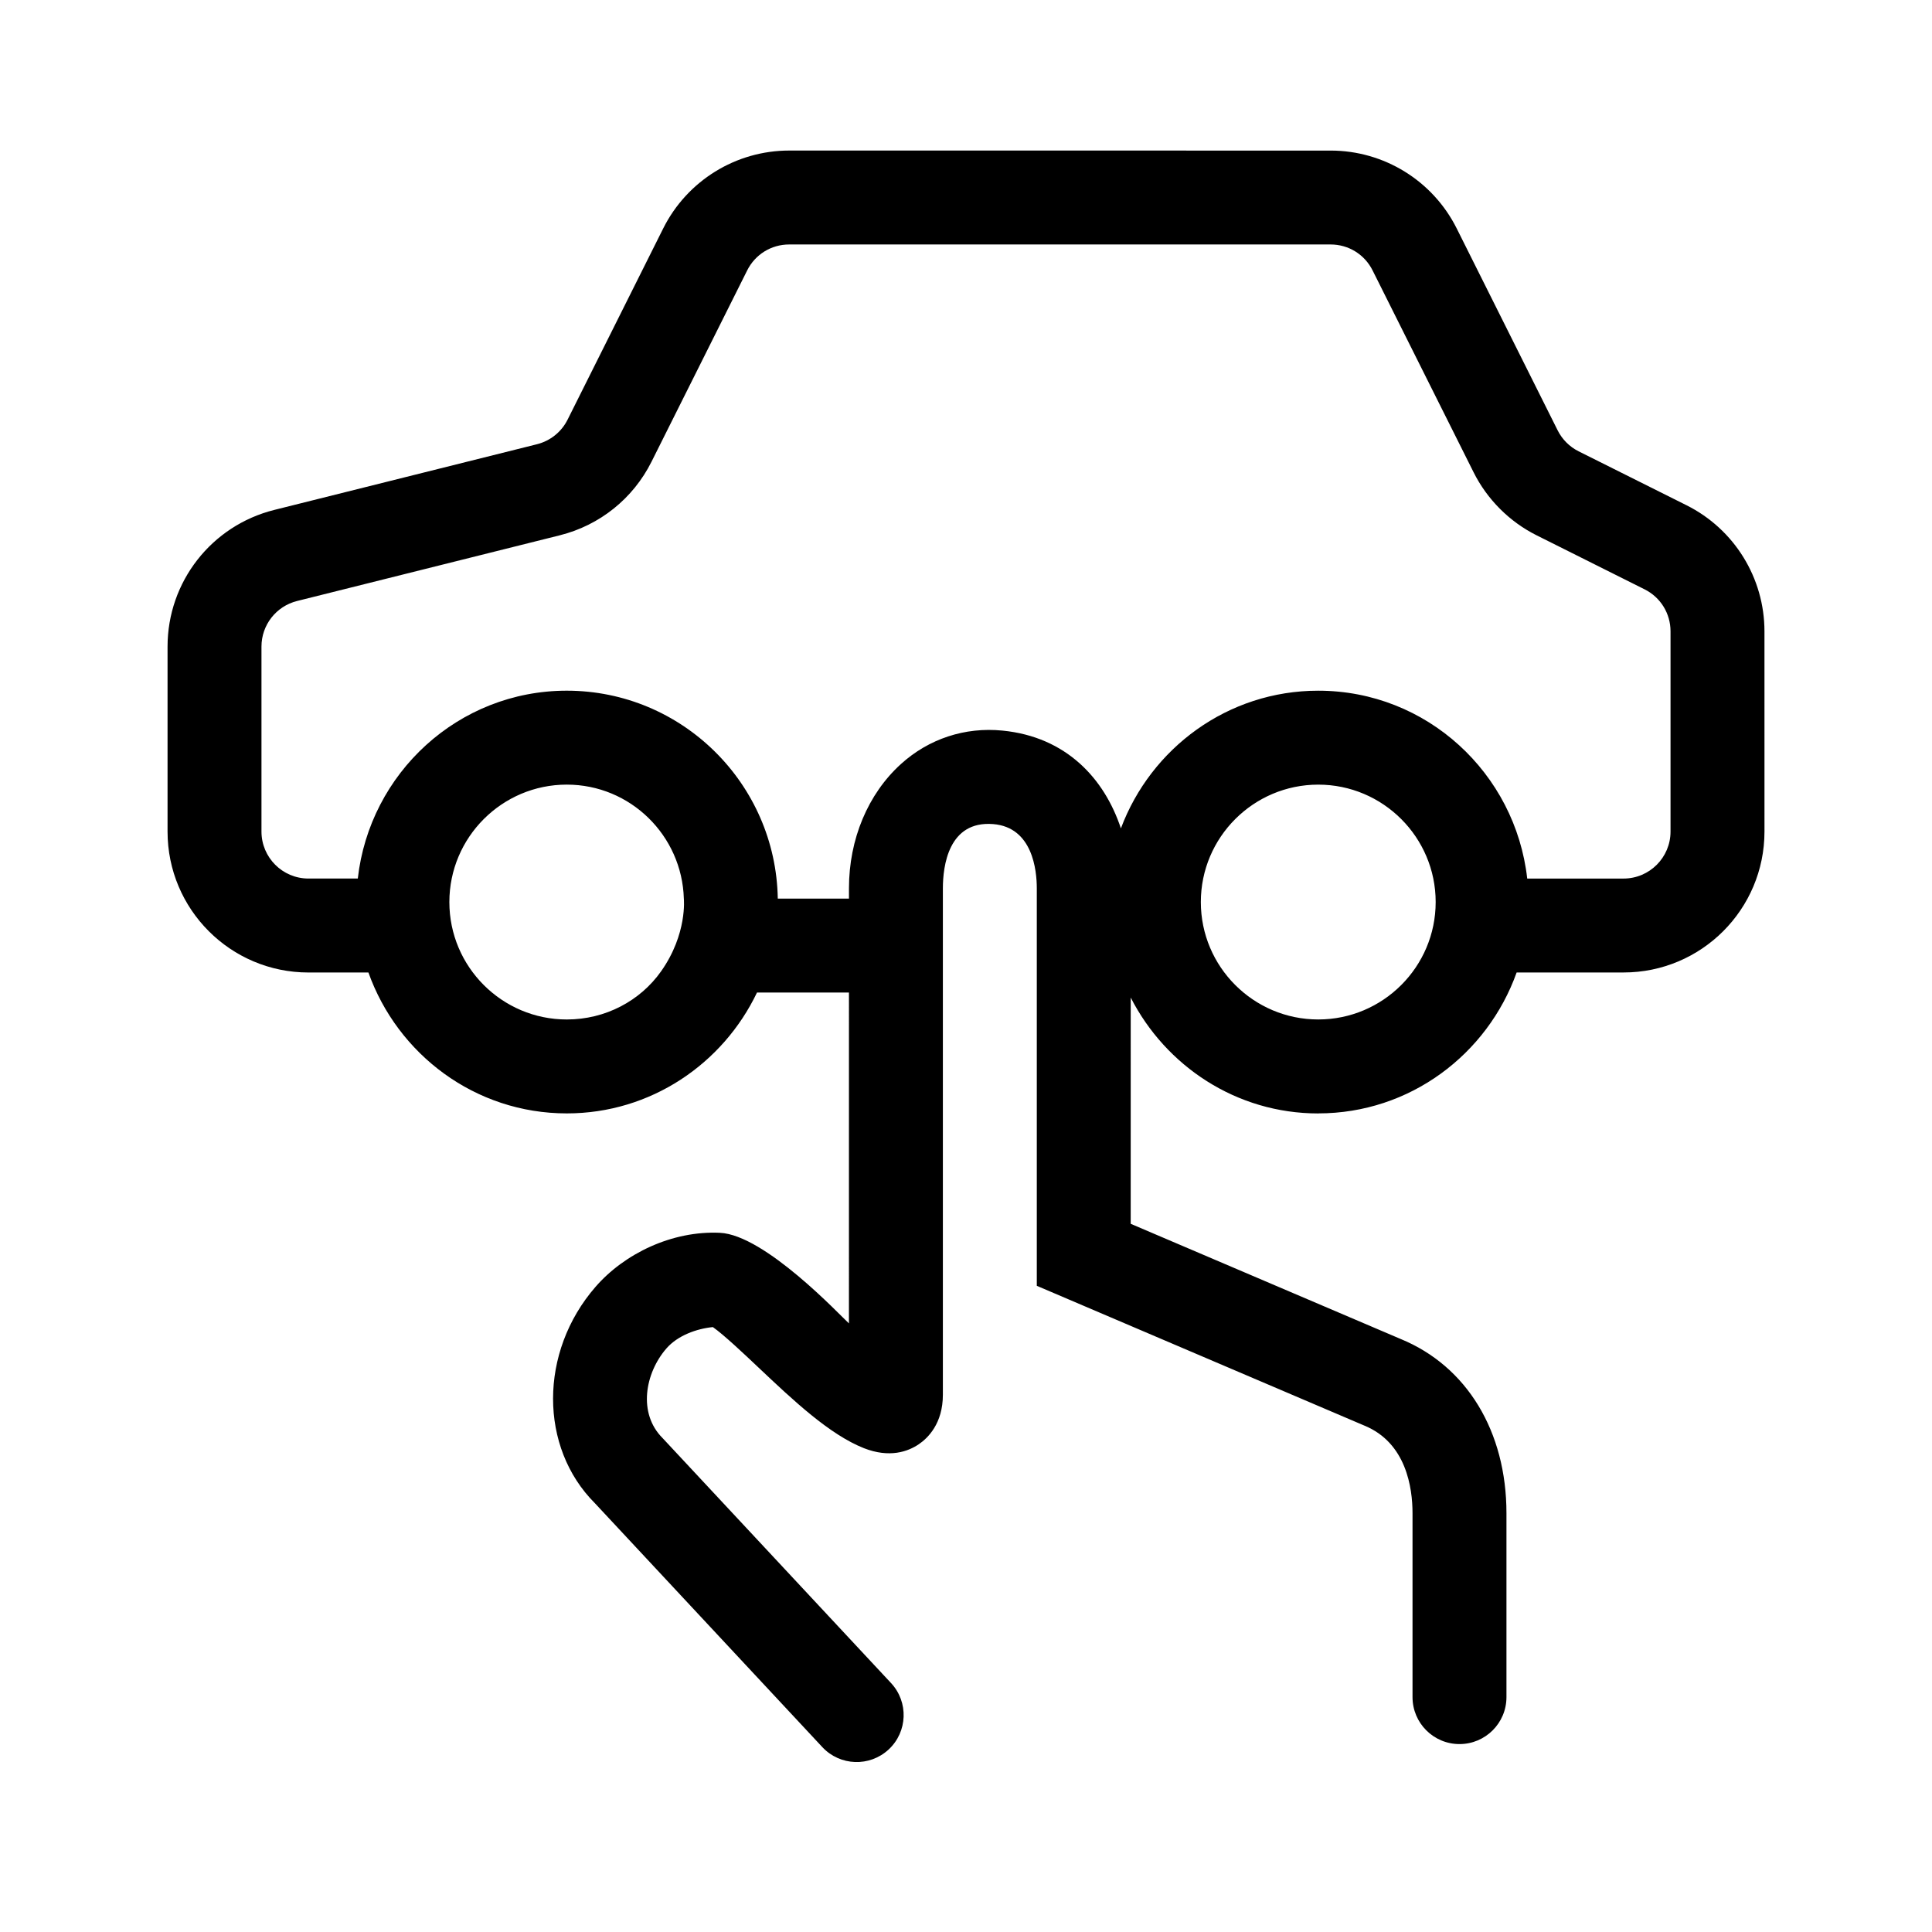 <?xml version="1.0" encoding="UTF-8"?>
<!-- Uploaded to: ICON Repo, www.iconrepo.com, Generator: ICON Repo Mixer Tools -->
<svg fill="#000000" width="800px" height="800px" version="1.1" viewBox="144 144 512 512" xmlns="http://www.w3.org/2000/svg">
 <path d="m493.35 439.06c24.305 0 44.84-15.66 52.574-37.344h28.336c20.621 0 37.344-16.715 37.344-37.344l-0.004-53.062c0-14.148-7.992-27.078-20.645-33.406l-28.598-14.297c-2.414-1.203-4.367-3.164-5.57-5.57l-26.742-53.488c-6.328-12.656-19.262-20.645-33.406-20.645l-143.48-0.008c-14.148 0-27.074 7.992-33.402 20.641l-25.34 50.672c-1.621 3.258-4.586 5.629-8.105 6.516l-69.613 17.406c-16.664 4.164-28.297 19.066-28.297 36.227v49.02c0 20.621 16.715 37.344 37.344 37.344h15.887c7.731 21.688 28.266 37.34 52.57 37.34 22.27 0 41.387-13.16 50.406-32.027h24.371l-0.004 87.68c-2.394-2.176-22.258-23.441-34.18-24.008-12.664-0.598-25.32 5.496-32.988 14.332-15 17.25-14.93 42.566-0.145 57.34l60.262 64.625c4.684 5.023 12.559 5.301 17.59 0.613 5.027-4.684 5.305-12.566 0.613-17.594l-60.559-64.938c-6.566-6.566-4.629-17.211 1.031-23.73 3.004-3.449 8.039-5.25 12.312-5.664 2.828 1.969 8.309 7.133 12.086 10.711 9.254 8.742 18.828 17.77 27.957 21.383 6.777 2.648 11.652 0.91 14.547-1.059 2.383-1.617 6.367-5.473 6.367-13.105v-134.21c0-5.809 1.441-17.98 13.34-17.02 10.438 0.848 11.551 12.242 11.551 17.02v105.34l86.84 37.059c11.078 4.559 12.73 16.496 12.73 23.207v48.734c0 6.871 5.57 12.445 12.445 12.445h0.004c6.871 0 12.445-5.57 12.445-12.445v-48.734c0-21.699-10.523-38.98-28.012-46.164l-71.566-30.535 0.004-59.953c9.289 18.137 27.973 30.707 49.699 30.707zm0-24.891c-17.16 0-31.117-13.957-31.117-31.117 0-17.16 13.961-31.117 31.117-31.117s31.117 13.957 31.117 31.117c0 17.16-13.957 31.117-31.117 31.117zm-174.16-12.754c-5.516 7.805-14.723 12.758-24.988 12.758-17.16 0-31.117-13.957-31.117-31.117 0-17.156 13.957-31.125 31.117-31.125 16.848 0 30.527 13.473 31.023 30.207 0 0.004 0.977 9.359-6.035 19.277zm121.86-37.887c-4.379-13.191-14.469-24.254-31.391-25.914-9.926-0.984-19.508 2.16-26.902 8.863-8.75 7.926-13.773 19.922-13.773 32.93v2.734h-18.863c-0.504-30.457-25.352-55.102-55.922-55.102-28.754 0-52.238 21.859-55.379 49.785h-13.078c-6.867 0-12.449-5.578-12.449-12.449v-49.02c0-5.723 3.879-10.688 9.43-12.082l69.605-17.406c10.594-2.641 19.469-9.758 24.34-19.523l25.34-50.672c2.117-4.242 6.383-6.883 11.133-6.883h143.48c4.75 0 9.02 2.641 11.133 6.883l26.762 53.484c3.582 7.184 9.512 13.113 16.703 16.711l28.605 14.309c4.242 2.117 6.883 6.394 6.883 11.133v53.07c0 6.867-5.578 12.449-12.449 12.449h-25.527c-3.144-27.93-26.625-49.785-55.379-49.785-23.992-0.004-44.344 15.234-52.301 36.484z"/>
</svg>